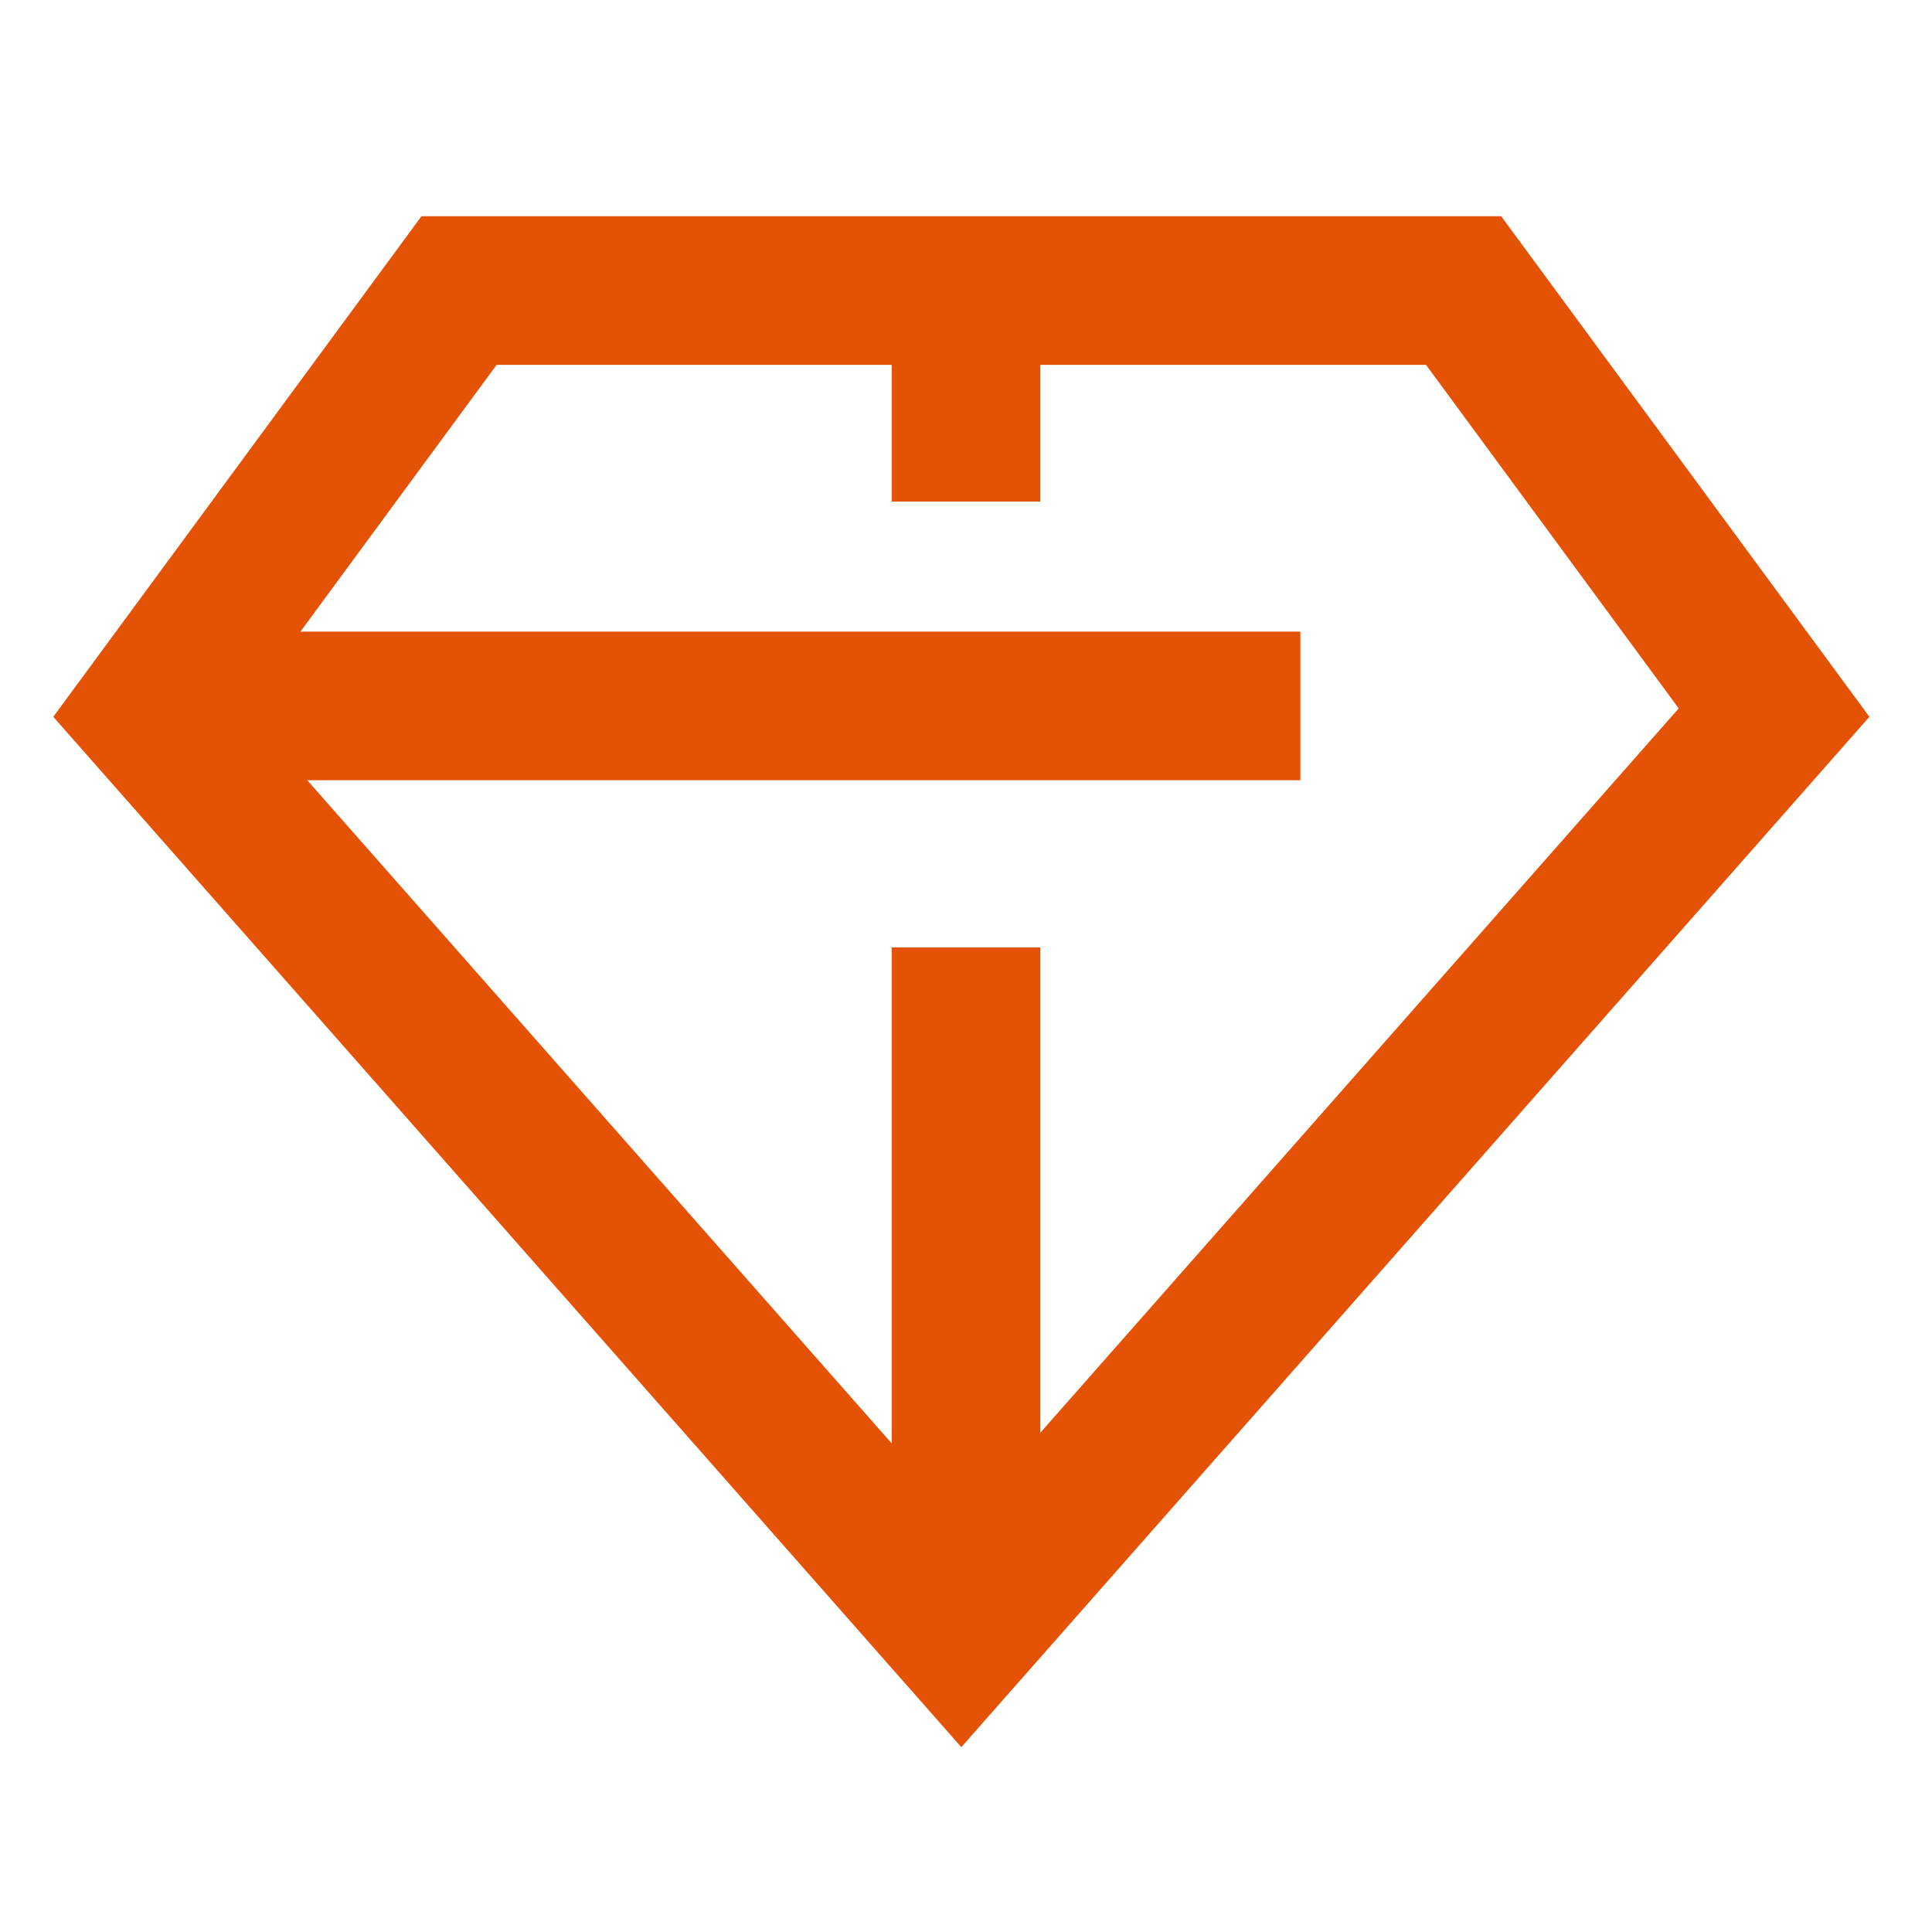 <svg width="52" height="52" viewBox="0 0 52 52" fill="none" xmlns="http://www.w3.org/2000/svg">
  <path d="M25.874 44L4 19.18L12.355 7.82L39.393 7.82L47.749 19.18L25.874 44Z" stroke="#E35205"
        stroke-width="4"/>
  <path d="M5.5 19H35" stroke="#E35205" stroke-width="4"/>
  <path d="M26 25.5V41.5" stroke="#E35205" stroke-width="4"/>
  <path d="M26 7.5V13.5" stroke="#E35205" stroke-width="4"/>
</svg>
